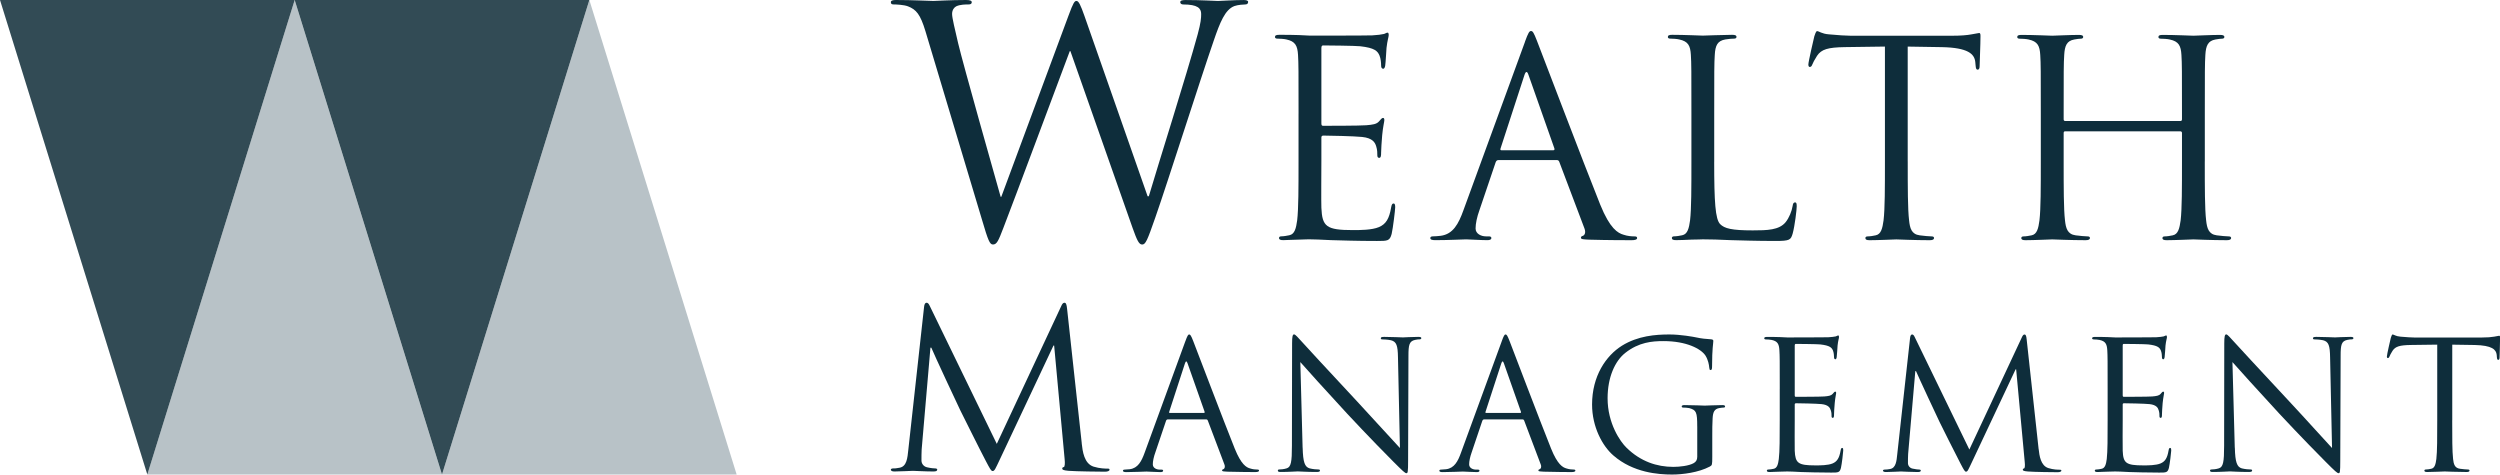 <svg width="216" height="41" viewBox="0 0 216 41" fill="none" xmlns="http://www.w3.org/2000/svg">
<g clip-path="url(#clip0_1902_18168)">
<path d="M99.148 16.956H99.258C99.999 14.431 102.522 6.475 103.481 2.963C103.755 1.947 103.781 1.565 103.781 1.208C103.781 0.715 103.481 0.385 102.217 0.385C102.081 0.385 101.973 0.303 101.973 0.192C101.973 0.056 102.109 0.002 102.437 0.002C103.837 0.002 104.988 0.084 105.235 0.084C105.429 0.084 106.606 0.002 107.455 0.002C107.701 0.002 107.839 0.056 107.839 0.164C107.839 0.303 107.757 0.385 107.591 0.385C107.479 0.385 106.96 0.411 106.658 0.521C105.835 0.823 105.397 1.975 104.876 3.484C103.671 6.968 100.902 15.691 99.83 18.762C99.12 20.796 98.981 21.127 98.681 21.127C98.407 21.127 98.24 20.768 97.856 19.696L92.482 4.416H92.43C91.441 7.048 87.687 17.118 86.7 19.668C86.261 20.822 86.123 21.125 85.792 21.125C85.52 21.125 85.382 20.822 84.835 18.955L79.956 2.689C79.515 1.232 79.161 0.823 78.448 0.547C78.09 0.408 77.405 0.383 77.213 0.383C77.077 0.383 76.969 0.354 76.969 0.19C76.969 0.054 77.131 0 77.405 0C78.831 0 80.341 0.082 80.641 0.082C80.889 0.082 82.094 0 83.466 0C83.85 0 83.959 0.082 83.959 0.19C83.959 0.354 83.822 0.383 83.684 0.383C83.466 0.383 82.948 0.383 82.617 0.547C82.451 0.631 82.261 0.849 82.261 1.206C82.261 1.563 82.507 2.524 82.781 3.728C83.194 5.485 86.045 15.553 86.456 17.005H86.512L92.322 1.342C92.735 0.218 92.843 0.082 93.009 0.082C93.201 0.082 93.365 0.441 93.694 1.37L99.152 16.953L99.148 16.956Z" fill="#0E2D3B"/>
<path d="M112.195 9.812C112.195 6.151 112.195 5.494 112.15 4.746C112.102 3.946 111.912 3.572 111.141 3.408C110.953 3.361 110.554 3.337 110.344 3.337C110.251 3.337 110.156 3.291 110.156 3.196C110.156 3.056 110.275 3.008 110.532 3.008C111.074 3.008 111.705 3.008 112.221 3.03L113.185 3.078C113.349 3.078 118.016 3.078 118.556 3.056C119.001 3.032 119.373 2.985 119.561 2.937C119.68 2.915 119.773 2.82 119.891 2.82C119.96 2.82 119.984 2.915 119.984 3.032C119.984 3.196 119.868 3.48 119.796 4.134C119.773 4.37 119.725 5.403 119.68 5.684C119.656 5.803 119.608 5.941 119.516 5.941C119.373 5.941 119.328 5.825 119.328 5.636C119.328 5.472 119.306 5.075 119.187 4.794C119.023 4.418 118.788 4.137 117.52 3.996C117.124 3.949 114.567 3.925 114.308 3.925C114.215 3.925 114.167 3.996 114.167 4.16V10.636C114.167 10.8 114.193 10.869 114.308 10.869C114.612 10.869 117.5 10.869 118.038 10.822C118.6 10.776 118.928 10.731 119.14 10.495C119.304 10.305 119.395 10.188 119.492 10.188C119.559 10.188 119.608 10.236 119.608 10.376C119.608 10.517 119.492 10.917 119.42 11.69C119.373 12.159 119.328 13.028 119.328 13.192C119.328 13.38 119.328 13.64 119.163 13.64C119.047 13.64 119.001 13.547 119.001 13.428C119.001 13.195 119.001 12.959 118.906 12.654C118.814 12.326 118.602 11.926 117.688 11.833C117.055 11.762 114.731 11.714 114.332 11.714C114.215 11.714 114.167 11.785 114.167 11.878V13.945C114.167 14.742 114.144 17.463 114.167 17.956C114.239 19.575 114.591 19.88 116.889 19.88C117.498 19.88 118.528 19.88 119.14 19.622C119.749 19.363 120.03 18.894 120.192 17.932C120.239 17.673 120.287 17.582 120.405 17.582C120.544 17.582 120.544 17.766 120.544 17.932C120.544 18.12 120.356 19.715 120.239 20.208C120.075 20.82 119.889 20.82 118.973 20.82C117.215 20.82 115.923 20.772 115.01 20.748C114.096 20.703 113.534 20.679 113.182 20.679C113.137 20.679 112.737 20.679 112.243 20.703C111.774 20.703 111.236 20.748 110.884 20.748C110.625 20.748 110.508 20.703 110.508 20.562C110.508 20.491 110.554 20.42 110.694 20.42C110.904 20.42 111.189 20.37 111.398 20.325C111.867 20.232 111.981 19.715 112.076 19.034C112.193 18.051 112.193 16.197 112.193 13.942V9.812H112.195Z" fill="#0E2D3B"/>
<path d="M131.76 3.596C132.043 2.822 132.136 2.68 132.279 2.68C132.421 2.68 132.512 2.799 132.793 3.527C133.143 4.417 136.825 14.109 138.257 17.675C139.102 19.765 139.785 20.141 140.275 20.281C140.625 20.4 140.977 20.424 141.215 20.424C141.355 20.424 141.448 20.448 141.448 20.567C141.448 20.707 141.238 20.753 140.977 20.753C140.625 20.753 138.914 20.753 137.296 20.707C136.851 20.683 136.592 20.683 136.592 20.543C136.592 20.448 136.663 20.4 136.756 20.377C136.899 20.331 137.039 20.119 136.899 19.743L134.717 13.97C134.672 13.877 134.624 13.83 134.508 13.83H129.464C129.345 13.83 129.274 13.899 129.227 14.016L127.82 18.17C127.609 18.758 127.49 19.32 127.49 19.741C127.49 20.21 127.985 20.422 128.382 20.422H128.62C128.784 20.422 128.853 20.467 128.853 20.564C128.853 20.705 128.712 20.75 128.501 20.75C127.941 20.75 126.93 20.681 126.673 20.681C126.416 20.681 125.127 20.75 124.025 20.75C123.719 20.75 123.578 20.705 123.578 20.564C123.578 20.467 123.673 20.422 123.79 20.422C123.954 20.422 124.282 20.398 124.47 20.374C125.546 20.236 126.017 19.341 126.44 18.168L131.765 3.596H131.76ZM134.201 12.983C134.32 12.983 134.32 12.911 134.298 12.818L132.065 6.481C131.95 6.131 131.831 6.131 131.713 6.481L129.65 12.818C129.602 12.935 129.65 12.983 129.721 12.983H134.203H134.201Z" fill="#0E2D3B"/>
<path d="M148.106 13.992C148.106 17.441 148.201 18.943 148.622 19.365C148.998 19.741 149.61 19.905 151.437 19.905C152.681 19.905 153.716 19.881 154.275 19.2C154.58 18.824 154.815 18.236 154.884 17.791C154.91 17.603 154.956 17.486 155.096 17.486C155.21 17.486 155.236 17.579 155.236 17.839C155.236 18.098 155.074 19.505 154.886 20.184C154.722 20.724 154.653 20.819 153.409 20.819C151.72 20.819 150.502 20.772 149.517 20.748C148.532 20.702 147.806 20.679 147.123 20.679C147.031 20.679 146.631 20.702 146.162 20.702C145.693 20.724 145.179 20.748 144.825 20.748C144.568 20.748 144.449 20.702 144.449 20.562C144.449 20.491 144.499 20.419 144.637 20.419C144.851 20.419 145.13 20.372 145.341 20.326C145.81 20.233 145.929 19.715 146.022 19.034C146.138 18.05 146.138 16.196 146.138 13.944V9.812C146.138 6.15 146.138 5.493 146.091 4.745C146.046 3.946 145.858 3.572 145.082 3.408C144.896 3.36 144.497 3.336 144.285 3.336C144.192 3.336 144.102 3.291 144.102 3.196C144.102 3.055 144.218 3.008 144.475 3.008C145.529 3.008 147.009 3.077 147.123 3.077C147.238 3.077 148.951 3.008 149.655 3.008C149.914 3.008 150.033 3.055 150.033 3.196C150.033 3.291 149.938 3.336 149.843 3.336C149.681 3.336 149.353 3.358 149.07 3.408C148.389 3.527 148.201 3.924 148.156 4.745C148.108 5.495 148.108 6.153 148.108 9.812V13.989L148.106 13.992Z" fill="#0E2D3B"/>
<path d="M164.828 13.95C164.828 16.202 164.828 18.057 164.945 19.04C165.016 19.721 165.154 20.239 165.859 20.332C166.189 20.378 166.703 20.425 166.915 20.425C167.055 20.425 167.101 20.497 167.101 20.568C167.101 20.685 166.986 20.754 166.727 20.754C165.437 20.754 163.958 20.685 163.841 20.685C163.724 20.685 162.247 20.754 161.543 20.754C161.286 20.754 161.169 20.709 161.169 20.568C161.169 20.497 161.219 20.425 161.357 20.425C161.569 20.425 161.85 20.378 162.059 20.332C162.528 20.239 162.647 19.721 162.739 19.04C162.858 18.057 162.858 16.202 162.858 13.95V4.023L159.387 4.071C157.931 4.095 157.37 4.259 156.994 4.821C156.737 5.221 156.668 5.385 156.594 5.549C156.525 5.737 156.456 5.785 156.359 5.785C156.29 5.785 156.242 5.713 156.242 5.573C156.242 5.339 156.711 3.321 156.758 3.135C156.806 2.992 156.899 2.688 156.994 2.688C157.16 2.688 157.393 2.923 158.024 2.968C158.707 3.04 159.595 3.087 159.88 3.087H168.675C169.423 3.087 169.965 3.04 170.341 2.968C170.69 2.923 170.902 2.852 170.995 2.852C171.114 2.852 171.114 2.992 171.114 3.135C171.114 3.839 171.04 5.456 171.04 5.715C171.04 5.927 170.969 6.02 170.876 6.02C170.76 6.02 170.712 5.949 170.688 5.62L170.665 5.363C170.595 4.659 170.034 4.118 167.781 4.073L164.826 4.025V13.952L164.828 13.95Z" fill="#0E2D3B"/>
<path d="M190.493 13.95C190.493 16.202 190.493 18.056 190.61 19.04C190.683 19.72 190.824 20.239 191.526 20.332C191.854 20.377 192.368 20.425 192.582 20.425C192.723 20.425 192.77 20.496 192.77 20.568C192.77 20.684 192.653 20.753 192.394 20.753C191.105 20.753 189.627 20.684 189.508 20.684C189.39 20.684 187.914 20.753 187.212 20.753C186.953 20.753 186.836 20.708 186.836 20.568C186.836 20.496 186.882 20.425 187.022 20.425C187.234 20.425 187.515 20.377 187.726 20.332C188.195 20.239 188.312 19.72 188.407 19.04C188.523 18.056 188.523 16.202 188.523 13.95V11.486C188.523 11.391 188.454 11.345 188.385 11.345H178.441C178.369 11.345 178.3 11.369 178.3 11.486V13.95C178.3 16.202 178.3 18.056 178.415 19.04C178.488 19.72 178.628 20.239 179.333 20.332C179.663 20.377 180.177 20.425 180.389 20.425C180.527 20.425 180.572 20.496 180.572 20.568C180.572 20.684 180.458 20.753 180.199 20.753C178.909 20.753 177.432 20.684 177.315 20.684C177.199 20.684 175.721 20.753 175.017 20.753C174.758 20.753 174.641 20.708 174.641 20.568C174.641 20.496 174.687 20.425 174.827 20.425C175.036 20.425 175.322 20.377 175.531 20.332C176.002 20.239 176.119 19.72 176.209 19.04C176.326 18.056 176.326 16.202 176.326 13.95V9.819C176.326 6.158 176.326 5.501 176.278 4.751C176.233 3.951 176.045 3.578 175.272 3.413C175.086 3.366 174.686 3.342 174.475 3.342C174.382 3.342 174.289 3.297 174.289 3.201C174.289 3.061 174.406 3.016 174.665 3.016C175.721 3.016 177.196 3.085 177.315 3.085C177.434 3.085 178.909 3.016 179.611 3.016C179.871 3.016 179.987 3.063 179.987 3.201C179.987 3.297 179.894 3.342 179.801 3.342C179.635 3.342 179.497 3.366 179.214 3.413C178.581 3.53 178.393 3.928 178.348 4.751C178.3 5.501 178.3 6.158 178.3 9.819V10.312C178.3 10.429 178.369 10.453 178.441 10.453H188.385C188.454 10.453 188.523 10.429 188.523 10.312V9.819C188.523 6.158 188.523 5.501 188.476 4.751C188.431 3.951 188.243 3.578 187.469 3.413C187.281 3.366 186.884 3.342 186.672 3.342C186.579 3.342 186.487 3.297 186.487 3.201C186.487 3.061 186.603 3.016 186.862 3.016C187.916 3.016 189.394 3.085 189.511 3.085C189.627 3.085 191.107 3.016 191.809 3.016C192.068 3.016 192.185 3.063 192.185 3.201C192.185 3.297 192.092 3.342 191.995 3.342C191.83 3.342 191.69 3.366 191.409 3.413C190.779 3.53 190.588 3.928 190.543 4.751C190.496 5.501 190.496 6.158 190.496 9.819V13.95H190.493Z" fill="#0E2D3B"/>
<path d="M93.46 38.309C93.536 38.992 93.668 40.053 94.482 40.317C95.031 40.488 95.523 40.488 95.711 40.488C95.808 40.488 95.864 40.505 95.864 40.581C95.864 40.695 95.692 40.754 95.465 40.754C95.048 40.754 93.007 40.732 92.307 40.678C91.871 40.639 91.778 40.581 91.778 40.49C91.778 40.41 91.814 40.373 91.909 40.356C92.004 40.334 92.022 40.017 91.985 39.675L91.078 29.852H91.022L86.386 39.695C85.991 40.529 85.933 40.697 85.762 40.697C85.63 40.697 85.535 40.51 85.175 39.829C84.682 38.901 83.058 35.627 82.961 35.435C82.792 35.098 80.671 30.552 80.466 30.04H80.39L79.632 38.826C79.615 39.131 79.615 39.468 79.615 39.79C79.615 40.075 79.822 40.319 80.105 40.376C80.427 40.451 80.712 40.473 80.824 40.473C80.9 40.473 80.978 40.512 80.978 40.568C80.978 40.7 80.863 40.736 80.636 40.736C79.939 40.736 79.029 40.68 78.876 40.68C78.708 40.68 77.798 40.736 77.291 40.736C77.1 40.736 76.969 40.697 76.969 40.568C76.969 40.512 77.062 40.473 77.157 40.473C77.308 40.473 77.44 40.473 77.723 40.412C78.349 40.302 78.405 39.565 78.481 38.841L79.842 26.5C79.863 26.288 79.939 26.156 80.051 26.156C80.163 26.156 80.241 26.232 80.334 26.439L86.123 38.35L91.685 26.459C91.76 26.288 91.836 26.156 91.97 26.156C92.104 26.156 92.158 26.31 92.195 26.669L93.465 38.314L93.46 38.309Z" fill="#0E2D3B"/>
<path d="M102.41 29.499C102.594 28.989 102.657 28.898 102.747 28.898C102.838 28.898 102.903 28.978 103.089 29.454C103.32 30.04 105.739 36.418 106.683 38.763C107.24 40.137 107.683 40.386 108.009 40.474C108.242 40.55 108.471 40.569 108.629 40.569C108.722 40.569 108.78 40.585 108.78 40.66C108.78 40.751 108.642 40.786 108.471 40.786C108.242 40.786 107.115 40.786 106.05 40.753C105.756 40.738 105.588 40.738 105.588 40.647C105.588 40.587 105.633 40.552 105.696 40.539C105.787 40.509 105.879 40.368 105.787 40.122L104.352 36.327C104.322 36.266 104.292 36.236 104.212 36.236H100.898C100.821 36.236 100.773 36.284 100.745 36.359L99.821 39.091C99.68 39.476 99.603 39.848 99.603 40.124C99.603 40.435 99.927 40.574 100.188 40.574H100.341C100.449 40.574 100.495 40.604 100.495 40.665C100.495 40.755 100.404 40.79 100.263 40.79C99.892 40.79 99.231 40.742 99.058 40.742C98.885 40.742 98.043 40.79 97.319 40.79C97.118 40.79 97.023 40.758 97.023 40.665C97.023 40.604 97.086 40.574 97.162 40.574C97.272 40.574 97.486 40.554 97.609 40.541C98.319 40.449 98.626 39.863 98.905 39.091L102.406 29.504L102.41 29.499ZM104.015 35.678C104.091 35.678 104.091 35.629 104.076 35.568L102.609 31.403C102.534 31.17 102.454 31.17 102.378 31.403L101.022 35.568C100.991 35.648 101.022 35.678 101.069 35.678H104.015Z" fill="#0E2D3B"/>
<path d="M112.549 38.677C112.581 39.946 112.735 40.346 113.152 40.467C113.441 40.542 113.782 40.562 113.921 40.562C113.998 40.562 114.046 40.592 114.046 40.653C114.046 40.745 113.955 40.778 113.767 40.778C112.888 40.778 112.272 40.73 112.132 40.73C111.992 40.73 111.346 40.778 110.652 40.778C110.499 40.778 110.406 40.763 110.406 40.653C110.406 40.594 110.449 40.562 110.527 40.562C110.652 40.562 110.929 40.542 111.16 40.467C111.547 40.358 111.622 39.913 111.622 38.508L111.637 29.662C111.637 29.064 111.683 28.891 111.808 28.891C111.933 28.891 112.197 29.232 112.352 29.386C112.581 29.647 114.877 32.135 117.253 34.681C118.776 36.315 120.461 38.197 120.954 38.709L120.785 30.866C120.768 29.861 120.662 29.522 120.182 29.398C119.908 29.34 119.552 29.323 119.426 29.323C119.318 29.323 119.303 29.277 119.303 29.215C119.303 29.122 119.426 29.107 119.61 29.107C120.306 29.107 121.046 29.152 121.215 29.152C121.383 29.152 121.893 29.107 122.528 29.107C122.694 29.107 122.802 29.122 122.802 29.215C122.802 29.277 122.742 29.323 122.632 29.323C122.556 29.323 122.45 29.323 122.262 29.368C121.753 29.476 121.69 29.816 121.69 30.745L121.66 39.79C121.66 40.808 121.63 40.884 121.517 40.884C121.396 40.884 121.211 40.713 120.394 39.896C120.223 39.74 118.003 37.473 116.37 35.714C114.582 33.784 112.838 31.839 112.348 31.283L112.545 38.673L112.549 38.677Z" fill="#0E2D3B"/>
<path d="M129.744 29.499C129.93 28.989 129.99 28.898 130.081 28.898C130.176 28.898 130.235 28.978 130.422 29.454C130.651 30.04 133.073 36.418 134.015 38.763C134.57 40.137 135.019 40.386 135.343 40.474C135.574 40.55 135.803 40.569 135.959 40.569C136.051 40.569 136.112 40.585 136.112 40.66C136.112 40.751 135.974 40.786 135.803 40.786C135.574 40.786 134.449 40.786 133.382 40.753C133.088 40.738 132.917 40.738 132.917 40.647C132.917 40.587 132.965 40.552 133.027 40.539C133.118 40.509 133.213 40.368 133.118 40.122L131.684 36.327C131.656 36.266 131.623 36.236 131.544 36.236H128.228C128.155 36.236 128.105 36.284 128.072 36.359L127.15 39.091C127.012 39.476 126.934 39.848 126.934 40.124C126.934 40.435 127.256 40.574 127.522 40.574H127.675C127.783 40.574 127.828 40.604 127.828 40.665C127.828 40.755 127.735 40.79 127.597 40.79C127.228 40.79 126.565 40.742 126.394 40.742C126.223 40.742 125.379 40.79 124.653 40.79C124.452 40.79 124.359 40.758 124.359 40.665C124.359 40.604 124.422 40.574 124.5 40.574C124.608 40.574 124.824 40.554 124.947 40.541C125.653 40.449 125.964 39.863 126.239 39.091L129.744 29.504V29.499ZM131.345 35.678C131.423 35.678 131.423 35.629 131.407 35.568L129.941 31.403C129.865 31.17 129.787 31.17 129.71 31.403L128.353 35.568C128.321 35.648 128.353 35.678 128.399 35.678H131.345Z" fill="#0E2D3B"/>
<path d="M146.64 36.85C146.64 35.601 146.562 35.43 145.946 35.259C145.823 35.231 145.562 35.214 145.421 35.214C145.359 35.214 145.298 35.184 145.298 35.123C145.298 35.032 145.378 35 145.547 35C146.242 35 147.212 35.045 147.288 35.045C147.363 35.045 148.337 35 148.804 35C148.97 35 149.048 35.03 149.048 35.123C149.048 35.186 148.988 35.214 148.927 35.214C148.819 35.214 148.724 35.231 148.54 35.259C148.124 35.337 148 35.601 147.97 36.139C147.94 36.636 147.94 37.098 147.94 37.745V39.474C147.94 40.167 147.925 40.2 147.737 40.306C146.752 40.831 145.363 41 144.469 41C143.294 41 141.104 40.846 139.391 39.348C138.447 38.531 137.555 36.88 137.555 34.952C137.555 32.482 138.758 30.735 140.132 29.871C141.52 29.009 143.05 28.898 144.238 28.898C145.208 28.898 146.303 29.099 146.596 29.16C146.92 29.238 147.46 29.3 147.845 29.316C147.998 29.328 148.031 29.393 148.031 29.454C148.031 29.67 147.923 30.102 147.923 31.65C147.923 31.896 147.892 31.972 147.784 31.972C147.705 31.972 147.692 31.881 147.676 31.743C147.661 31.524 147.584 31.092 147.352 30.723C146.966 30.135 145.715 29.471 143.726 29.471C142.756 29.471 141.596 29.562 140.423 30.491C139.527 31.198 138.896 32.607 138.896 34.412C138.896 36.588 139.991 38.164 140.533 38.685C141.749 39.876 143.158 40.338 144.577 40.338C145.128 40.338 145.931 40.248 146.335 40.014C146.532 39.906 146.642 39.735 146.642 39.474V36.852L146.64 36.85Z" fill="#0E2D3B"/>
<path d="M153.771 33.588C153.771 31.18 153.771 30.748 153.739 30.253C153.708 29.728 153.585 29.482 153.076 29.371C152.952 29.343 152.691 29.326 152.553 29.326C152.492 29.326 152.43 29.296 152.43 29.233C152.43 29.14 152.505 29.11 152.676 29.11C153.03 29.11 153.447 29.11 153.784 29.125L154.419 29.155C154.527 29.155 157.596 29.155 157.951 29.14C158.244 29.125 158.488 29.092 158.614 29.064C158.689 29.047 158.75 28.984 158.83 28.984C158.875 28.984 158.89 29.049 158.89 29.125C158.89 29.233 158.812 29.417 158.767 29.851C158.75 30.005 158.722 30.685 158.689 30.871C158.676 30.949 158.644 31.042 158.584 31.042C158.491 31.042 158.46 30.966 158.46 30.839C158.46 30.731 158.441 30.469 158.368 30.285C158.26 30.035 158.104 29.853 157.272 29.758C157.013 29.728 155.328 29.713 155.158 29.713C155.097 29.713 155.065 29.758 155.065 29.866V34.128C155.065 34.239 155.08 34.284 155.158 34.284C155.361 34.284 157.257 34.284 157.614 34.254C157.983 34.223 158.199 34.191 158.337 34.038C158.441 33.912 158.504 33.837 158.566 33.837C158.614 33.837 158.644 33.869 158.644 33.96C158.644 34.05 158.566 34.314 158.521 34.824C158.488 35.133 158.46 35.702 158.46 35.812C158.46 35.935 158.46 36.104 158.352 36.104C158.275 36.104 158.247 36.045 158.247 35.965C158.247 35.812 158.247 35.656 158.182 35.458C158.119 35.241 157.981 34.978 157.38 34.915C156.964 34.87 155.439 34.842 155.175 34.842C155.097 34.842 155.065 34.887 155.065 34.95V36.307C155.065 36.832 155.05 38.622 155.065 38.948C155.115 40.011 155.344 40.21 156.851 40.21C157.255 40.21 157.936 40.21 158.335 40.042C158.735 39.873 158.918 39.564 159.028 38.931C159.059 38.76 159.089 38.7 159.167 38.7C159.255 38.7 159.255 38.823 159.255 38.931C159.255 39.056 159.134 40.104 159.057 40.428C158.951 40.831 158.828 40.831 158.223 40.831C157.065 40.831 156.218 40.798 155.616 40.783C155.015 40.751 154.644 40.735 154.415 40.735C154.382 40.735 154.121 40.735 153.799 40.751C153.488 40.751 153.134 40.783 152.903 40.783C152.734 40.783 152.656 40.751 152.656 40.658C152.656 40.612 152.689 40.567 152.78 40.567C152.92 40.567 153.104 40.534 153.242 40.504C153.551 40.444 153.628 40.104 153.689 39.655C153.769 39.006 153.769 37.789 153.769 36.307V33.59L153.771 33.588Z" fill="#0E2D3B"/>
<path d="M176.142 38.806C176.203 39.361 176.311 40.228 176.976 40.442C177.423 40.583 177.825 40.583 177.976 40.583C178.056 40.583 178.101 40.598 178.101 40.658C178.101 40.751 177.965 40.799 177.777 40.799C177.436 40.799 175.773 40.783 175.2 40.736C174.848 40.706 174.771 40.658 174.771 40.583C174.771 40.52 174.801 40.489 174.876 40.472C174.954 40.457 174.969 40.198 174.937 39.919L174.196 31.911H174.148L170.371 39.934C170.049 40.613 170.003 40.751 169.863 40.751C169.755 40.751 169.677 40.6 169.383 40.042C168.982 39.286 167.658 36.619 167.58 36.461C167.442 36.184 165.714 32.48 165.543 32.065H165.483L164.863 39.225C164.848 39.472 164.847 39.748 164.847 40.012C164.847 40.243 165.016 40.444 165.249 40.489C165.511 40.55 165.742 40.569 165.835 40.569C165.897 40.569 165.958 40.6 165.958 40.645C165.958 40.751 165.865 40.783 165.679 40.783C165.109 40.783 164.37 40.736 164.247 40.736C164.109 40.736 163.368 40.783 162.951 40.783C162.795 40.783 162.688 40.751 162.688 40.645C162.688 40.6 162.767 40.569 162.843 40.569C162.966 40.569 163.076 40.569 163.305 40.522C163.813 40.431 163.863 39.83 163.923 39.24L165.033 29.177C165.053 29.006 165.111 28.898 165.202 28.898C165.292 28.898 165.357 28.961 165.435 29.13L170.152 38.84L174.688 29.147C174.751 29.009 174.812 28.901 174.92 28.901C175.028 28.901 175.075 29.026 175.103 29.318L176.138 38.81L176.142 38.806Z" fill="#0E2D3B"/>
<path d="M182.099 33.588C182.099 31.18 182.099 30.748 182.069 30.253C182.037 29.728 181.913 29.482 181.406 29.371C181.281 29.343 181.019 29.326 180.881 29.326C180.823 29.326 180.758 29.296 180.758 29.233C180.758 29.14 180.838 29.11 181.006 29.11C181.36 29.11 181.779 29.11 182.116 29.125L182.749 29.155C182.857 29.155 185.927 29.155 186.281 29.14C186.575 29.125 186.821 29.092 186.944 29.064C187.02 29.047 187.084 28.984 187.16 28.984C187.205 28.984 187.225 29.049 187.225 29.125C187.225 29.233 187.147 29.417 187.1 29.851C187.084 30.005 187.054 30.685 187.022 30.871C187.009 30.949 186.976 31.042 186.914 31.042C186.821 31.042 186.791 30.966 186.791 30.839C186.791 30.731 186.776 30.469 186.698 30.285C186.592 30.035 186.439 29.853 185.605 29.758C185.343 29.728 183.661 29.713 183.492 29.713C183.428 29.713 183.402 29.758 183.402 29.866V34.128C183.402 34.239 183.417 34.284 183.492 34.284C183.695 34.284 185.59 34.284 185.946 34.254C186.315 34.223 186.531 34.191 186.67 34.038C186.778 33.912 186.838 33.837 186.903 33.837C186.948 33.837 186.979 33.869 186.979 33.96C186.979 34.05 186.903 34.314 186.853 34.824C186.823 35.133 186.793 35.702 186.793 35.812C186.793 35.935 186.793 36.104 186.685 36.104C186.605 36.104 186.577 36.045 186.577 35.965C186.577 35.812 186.577 35.656 186.514 35.458C186.454 35.241 186.315 34.978 185.713 34.915C185.296 34.87 183.773 34.842 183.507 34.842C183.428 34.842 183.402 34.887 183.402 34.95V36.307C183.402 36.832 183.384 38.622 183.402 38.948C183.447 40.011 183.678 40.21 185.19 40.21C185.59 40.21 186.268 40.21 186.67 40.042C187.071 39.873 187.257 39.564 187.363 38.931C187.395 38.76 187.424 38.7 187.501 38.7C187.594 38.7 187.594 38.823 187.594 38.931C187.594 39.056 187.469 40.104 187.393 40.428C187.285 40.831 187.162 40.831 186.56 40.831C185.402 40.831 184.553 40.798 183.952 40.783C183.352 40.751 182.98 40.735 182.749 40.735C182.717 40.735 182.456 40.735 182.134 40.751C181.823 40.751 181.468 40.783 181.237 40.783C181.069 40.783 180.991 40.751 180.991 40.658C180.991 40.612 181.021 40.567 181.114 40.567C181.252 40.567 181.438 40.534 181.576 40.504C181.883 40.444 181.965 40.104 182.024 39.655C182.099 39.006 182.099 37.789 182.099 36.307V33.59V33.588Z" fill="#0E2D3B"/>
<path d="M193.09 38.677C193.12 39.946 193.276 40.346 193.691 40.467C193.984 40.542 194.321 40.562 194.462 40.562C194.54 40.562 194.585 40.592 194.585 40.653C194.585 40.745 194.492 40.778 194.306 40.778C193.427 40.778 192.812 40.73 192.673 40.73C192.535 40.73 191.887 40.778 191.194 40.778C191.038 40.778 190.945 40.763 190.945 40.653C190.945 40.594 190.993 40.562 191.071 40.562C191.194 40.562 191.47 40.542 191.701 40.467C192.086 40.358 192.164 39.913 192.164 38.508L192.177 29.662C192.177 29.064 192.224 28.891 192.347 28.891C192.47 28.891 192.732 29.232 192.887 29.386C193.118 29.647 195.417 32.135 197.793 34.681C199.32 36.315 201 38.197 201.488 38.709L201.32 30.866C201.305 29.861 201.197 29.522 200.719 29.398C200.445 29.34 200.089 29.323 199.963 29.323C199.857 29.323 199.84 29.277 199.84 29.215C199.84 29.122 199.963 29.107 200.147 29.107C200.84 29.107 201.581 29.152 201.747 29.152C201.914 29.152 202.43 29.107 203.063 29.107C203.231 29.107 203.337 29.122 203.337 29.215C203.337 29.277 203.277 29.323 203.169 29.323C203.093 29.323 202.983 29.323 202.799 29.368C202.29 29.476 202.231 29.816 202.231 30.745L202.199 39.79C202.199 40.808 202.169 40.884 202.059 40.884C201.935 40.884 201.747 40.713 200.933 39.896C200.763 39.74 198.542 37.473 196.909 35.714C195.121 33.784 193.377 31.839 192.883 31.283L193.084 38.673L193.09 38.677Z" fill="#0E2D3B"/>
<path d="M211.871 36.305C211.871 37.788 211.871 39.005 211.946 39.653C211.994 40.103 212.087 40.442 212.549 40.502C212.763 40.533 213.106 40.565 213.242 40.565C213.335 40.565 213.368 40.611 213.368 40.656C213.368 40.734 213.29 40.781 213.121 40.781C212.272 40.781 211.3 40.734 211.225 40.734C211.149 40.734 210.175 40.781 209.713 40.781C209.544 40.781 209.467 40.749 209.467 40.656C209.467 40.611 209.497 40.565 209.59 40.565C209.73 40.565 209.914 40.533 210.054 40.502C210.365 40.442 210.441 40.103 210.501 39.653C210.577 39.005 210.577 37.788 210.577 36.305V29.776L208.296 29.806C207.339 29.823 206.967 29.931 206.721 30.301C206.553 30.563 206.507 30.675 206.46 30.781C206.414 30.904 206.365 30.936 206.306 30.936C206.259 30.936 206.227 30.889 206.227 30.798C206.227 30.643 206.535 29.316 206.566 29.192C206.596 29.099 206.659 28.898 206.719 28.898C206.829 28.898 206.983 29.054 207.399 29.087C207.847 29.132 208.432 29.162 208.62 29.162H214.402C214.895 29.162 215.251 29.132 215.497 29.087C215.728 29.054 215.869 29.009 215.929 29.009C216.007 29.009 216.007 29.099 216.007 29.192C216.007 29.655 215.962 30.723 215.962 30.891C215.962 31.032 215.914 31.092 215.852 31.092C215.778 31.092 215.744 31.047 215.728 30.831L215.715 30.66C215.668 30.195 215.299 29.841 213.819 29.808L211.875 29.778V36.307L211.871 36.305Z" fill="#0E2D3B"/>
<path d="M38.188 40.998L50.919 0L63.647 40.998H38.188Z" fill="#B8C2C7"/>
<path d="M12.727 40.998L25.458 0L38.184 40.998H12.727Z" fill="#B8C2C7"/>
<path d="M25.46 0L12.729 40.998L0 0H25.46Z" fill="#324B55"/>
<path d="M50.919 0L38.188 40.998L25.461 0H50.919Z" fill="#324B55"/>
</g>
<defs>
<clipPath id="clip0_1902_18168">
<rect width="216" height="41" fill="white"/>
</clipPath>
</defs>
</svg>
